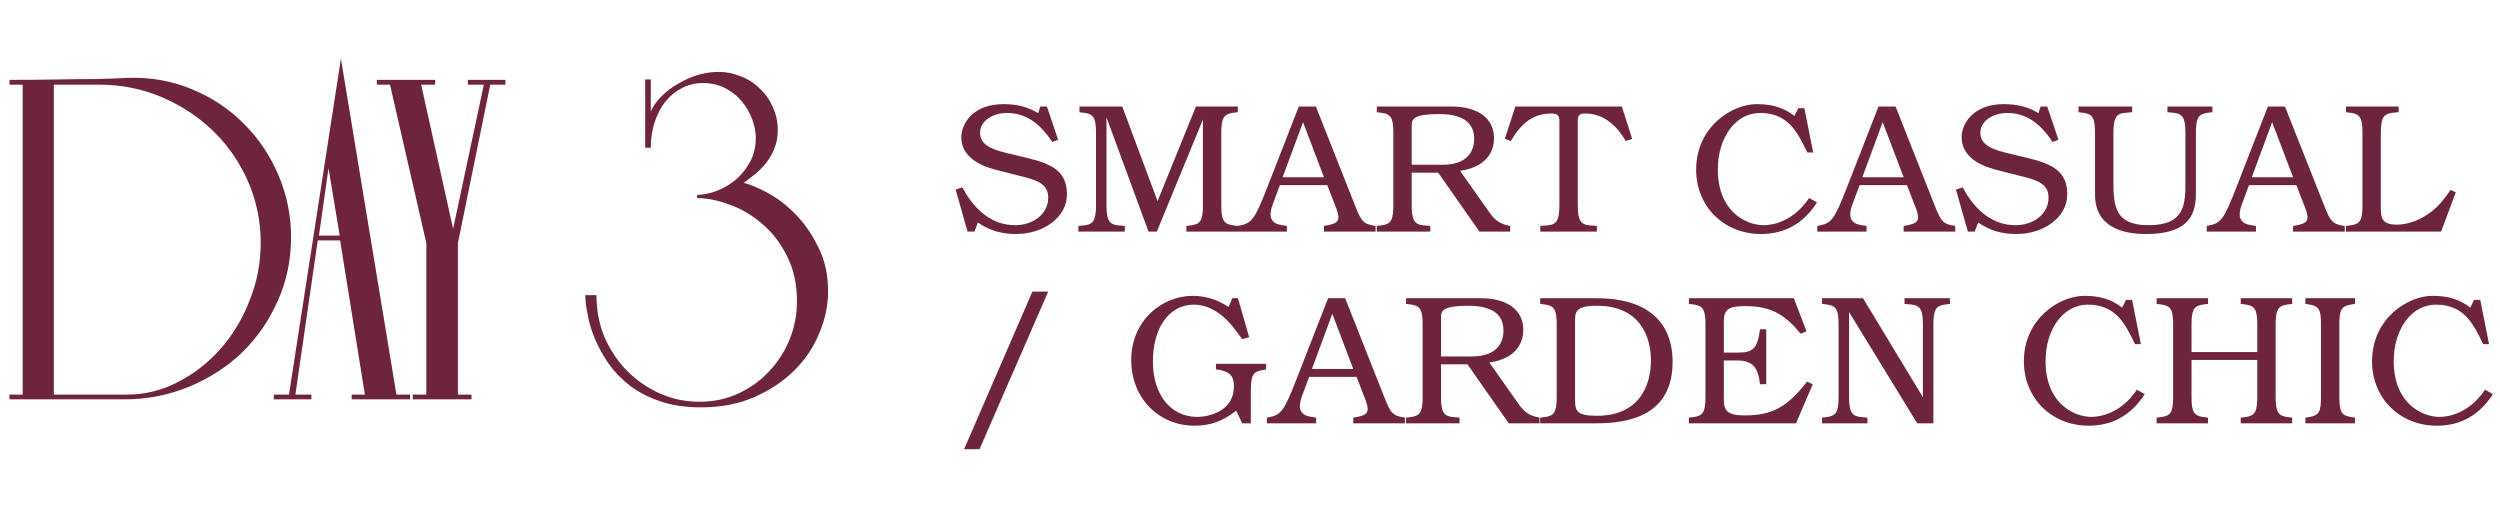 <?xml version="1.0" encoding="UTF-8"?> <svg xmlns="http://www.w3.org/2000/svg" width="313" height="65" viewBox="0 0 313 65" fill="none"><path d="M133.582 24.354C133.582 27.114 130.776 29.299 127.188 29.299C125.348 29.299 123.83 28.839 122.427 27.85L121.99 29H121.139L119.644 23.733L120.495 23.457C122.105 26.539 124.428 28.195 127.073 28.195C129.442 28.195 131.236 26.723 131.236 24.768C131.236 23.388 130.454 22.698 128.177 22.146L125.095 21.364C123.945 21.065 120.357 20.26 120.357 17.155C120.357 15.522 121.783 13.038 125.624 13.038C127.372 13.038 128.683 13.383 129.971 14.165L130.247 13.337H131.075L132.478 17.5L131.742 17.776C130.132 15.315 128.292 14.142 126.084 14.142C124.175 14.142 122.703 15.223 122.703 16.603C122.703 17.845 123.6 18.558 125.831 19.11L128.706 19.8C131.972 20.582 133.582 21.617 133.582 24.354ZM154.976 29H148.536V28.287L149.111 28.218C150.307 28.057 150.606 27.574 150.606 25.688V14.97L144.833 29H143.798L138.531 14.694V25.688C138.531 27.551 138.853 28.103 140.026 28.218L140.831 28.287V29H135.012V28.287L135.725 28.218C136.898 28.103 137.22 27.551 137.22 25.688V16.649C137.22 14.763 136.921 14.28 135.725 14.119L135.15 14.05V13.337H140.509L144.925 25.182L149.732 13.337H154.976V14.05L154.401 14.119C153.205 14.28 152.906 14.763 152.906 16.649V25.688C152.906 27.574 153.205 28.057 154.401 28.218L154.976 28.287V29ZM172.224 29H165.761V28.287C167.67 28.011 167.831 27.574 167.325 26.148L166.175 23.181H160.241L159.505 25.159C158.999 26.447 158.815 27.367 159.643 27.919C159.896 28.08 160.287 28.172 161.115 28.287V29H154.951V28.287L155.204 28.241C156.745 27.942 157.113 27.413 158.654 23.48L162.61 13.337H164.749L169.625 25.665C170.453 27.804 170.729 28.057 172.224 28.287V29ZM165.761 22.192L163.139 15.292L160.586 22.192H165.761ZM189.076 29H185.235L180.06 21.617H176.748V25.688C176.748 27.551 177.07 28.103 178.243 28.218L179.071 28.287V29H172.378V28.287L172.953 28.218C174.149 28.057 174.448 27.574 174.448 25.688V16.649C174.448 14.763 174.149 14.28 172.953 14.119L172.378 14.05V13.337H181.739C185.051 13.337 187.052 14.832 187.052 17.293C187.052 18.443 186.592 20.835 182.797 21.387L186.615 26.792C187.328 27.712 187.949 28.08 189.076 28.287V29ZM184.568 17.385C184.568 15.315 183.096 14.28 180.152 14.28C177.185 14.28 176.748 14.832 176.748 15.637V20.628H180.612C184.131 20.628 184.568 18.466 184.568 17.385ZM204.345 17.385L203.54 17.661C202.252 15.407 200.504 14.211 198.48 14.211C197.721 14.211 197.537 14.418 197.537 15.223V25.688C197.537 27.551 197.882 28.126 199.032 28.218L199.929 28.287V29H192.845V28.287L193.742 28.218C194.892 28.126 195.237 27.551 195.237 25.688V15.131C195.237 14.441 194.984 14.211 194.225 14.211C192.109 14.211 190.522 15.269 189.165 17.661L188.406 17.385L189.717 13.337H203.057L204.345 17.385ZM227.493 25.343C225.791 27.988 223.445 29.299 220.478 29.299C215.832 29.299 212.359 25.849 212.359 21.249C212.359 15.844 216.867 13.038 219.926 13.038C221.904 13.038 223.307 13.475 224.664 14.51L225.147 13.544H225.906L227.01 19.087H226.274C225.055 16.58 223.905 14.142 220.363 14.142C217.327 14.142 215.073 17.155 215.073 21.226C215.073 26.401 218.523 28.195 220.823 28.195C221.881 28.195 224.503 27.781 226.504 24.791L227.493 25.343ZM244.8 29H238.337V28.287C240.246 28.011 240.407 27.574 239.901 26.148L238.751 23.181H232.817L232.081 25.159C231.575 26.447 231.391 27.367 232.219 27.919C232.472 28.08 232.863 28.172 233.691 28.287V29H227.527V28.287L227.78 28.241C229.321 27.942 229.689 27.413 231.23 23.48L235.186 13.337H237.325L242.201 25.665C243.029 27.804 243.305 28.057 244.8 28.287V29ZM238.337 22.192L235.715 15.292L233.162 22.192H238.337ZM258.822 24.354C258.822 27.114 256.016 29.299 252.428 29.299C250.588 29.299 249.07 28.839 247.667 27.85L247.23 29H246.379L244.884 23.733L245.735 23.457C247.345 26.539 249.668 28.195 252.313 28.195C254.682 28.195 256.476 26.723 256.476 24.768C256.476 23.388 255.694 22.698 253.417 22.146L250.335 21.364C249.185 21.065 245.597 20.26 245.597 17.155C245.597 15.522 247.023 13.038 250.864 13.038C252.612 13.038 253.923 13.383 255.211 14.165L255.487 13.337H256.315L257.718 17.5L256.982 17.776C255.372 15.315 253.532 14.142 251.324 14.142C249.415 14.142 247.943 15.223 247.943 16.603C247.943 17.845 248.84 18.558 251.071 19.11L253.946 19.8C257.212 20.582 258.822 21.617 258.822 24.354ZM276.996 14.05L276.421 14.119C275.225 14.28 274.926 14.763 274.926 16.649V24.308C274.926 27.298 273.569 29.299 268.67 29.299C265.542 29.299 262.299 28.31 262.299 24.354V16.649C262.299 14.763 262 14.28 260.804 14.119L260.229 14.05V13.337H266.945V14.05L266.094 14.119C264.944 14.211 264.599 14.786 264.599 16.649V22.79C264.599 25.918 264.875 28.195 269.015 28.195C273.615 28.195 273.615 25.458 273.615 22.744V16.649C273.615 14.786 273.293 14.234 272.12 14.119L271.361 14.05V13.337H276.996V14.05ZM293.556 29H287.093V28.287C289.002 28.011 289.163 27.574 288.657 26.148L287.507 23.181H281.573L280.837 25.159C280.331 26.447 280.147 27.367 280.975 27.919C281.228 28.08 281.619 28.172 282.447 28.287V29H276.283V28.287L276.536 28.241C278.077 27.942 278.445 27.413 279.986 23.48L283.942 13.337H286.081L290.957 25.665C291.785 27.804 292.061 28.057 293.556 28.287V29ZM287.093 22.192L284.471 15.292L281.918 22.192H287.093ZM307.464 24.078L305.624 29H293.71V28.287L294.285 28.218C295.481 28.057 295.78 27.574 295.78 25.688V16.649C295.78 14.763 295.481 14.28 294.285 14.119L293.71 14.05V13.337H300.311V14.05L299.575 14.119C298.402 14.234 298.08 14.786 298.08 16.649V26.171C298.08 27.275 298.264 28.126 300.058 28.126C301.461 28.126 302.979 27.574 304.29 26.585C305.187 25.918 305.762 25.274 306.82 23.779L307.464 24.078ZM131.236 36.509L122.634 56.243H120.702L129.258 36.509H131.236ZM158.512 46.261L158.098 46.33C157.063 46.514 156.603 46.744 156.603 48.86V53H155.522L154.786 51.413C153.061 52.747 151.543 53.299 149.565 53.299C145.034 53.299 141.63 49.78 141.63 45.111C141.63 40.028 145.563 37.038 149.335 37.038C150.922 37.038 152.486 37.521 153.82 38.441L154.28 37.337H154.993L156.396 42.213L155.522 42.466C154.464 40.971 153.866 40.258 153.107 39.614C151.911 38.625 150.715 38.142 149.473 38.142C146.391 38.142 144.344 40.994 144.344 45.272C144.344 49.412 146.575 52.195 149.887 52.195C151.428 52.195 154.487 51.436 154.487 48.4C154.487 46.997 153.912 46.445 152.233 46.238V45.548H158.512V46.261ZM175.89 53H169.427V52.287C171.336 52.011 171.497 51.574 170.991 50.148L169.841 47.181H163.907L163.171 49.159C162.665 50.447 162.481 51.367 163.309 51.919C163.562 52.08 163.953 52.172 164.781 52.287V53H158.617V52.287L158.87 52.241C160.411 51.942 160.779 51.413 162.32 47.48L166.276 37.337H168.415L173.291 49.665C174.119 51.804 174.395 52.057 175.89 52.287V53ZM169.427 46.192L166.805 39.292L164.252 46.192H169.427ZM192.742 53H188.901L183.726 45.617H180.414V49.688C180.414 51.551 180.736 52.103 181.909 52.218L182.737 52.287V53H176.044V52.287L176.619 52.218C177.815 52.057 178.114 51.574 178.114 49.688V40.649C178.114 38.763 177.815 38.28 176.619 38.119L176.044 38.05V37.337H185.405C188.717 37.337 190.718 38.832 190.718 41.293C190.718 42.443 190.258 44.835 186.463 45.387L190.281 50.792C190.994 51.712 191.615 52.08 192.742 52.287V53ZM188.234 41.385C188.234 39.315 186.762 38.28 183.818 38.28C180.851 38.28 180.414 38.832 180.414 39.637V44.628H184.278C187.797 44.628 188.234 42.466 188.234 41.385ZM209.411 45.295C209.411 51.965 204.052 53 199.843 53H192.828V52.287L193.403 52.218C194.599 52.057 194.898 51.574 194.898 49.688V40.649C194.898 38.763 194.599 38.28 193.403 38.119L192.828 38.05V37.337H199.843C208.261 37.337 209.411 42.351 209.411 45.295ZM206.697 45.134C206.697 42.167 205.34 38.28 199.935 38.28C197.083 38.28 197.198 39.2 197.198 40.396V50.033C197.198 51.39 197.336 52.057 199.912 52.057C205.34 52.057 206.697 48.147 206.697 45.134ZM226.955 48.101L224.862 53H211.453V52.287L212.028 52.218C213.224 52.057 213.523 51.574 213.523 49.688V40.649C213.523 38.763 213.224 38.28 212.028 38.119L211.453 38.05V37.337H224.586L226.173 41.477L225.437 41.776C223.321 39.2 221.573 38.326 218.445 38.326C216.421 38.326 215.823 38.763 215.823 40.235V44.145H217.571C219.526 44.145 220.032 43.616 220.354 41.224H221.136V48.101H220.354C220.124 45.939 219.342 45.134 217.525 45.134H215.823V49.987C215.823 51.39 216.237 52.011 218.422 52.011C221.849 52.011 223.735 50.999 226.242 47.779L226.955 48.101ZM244.13 38.05L243.555 38.119C242.359 38.28 242.06 38.763 242.06 40.649V53H240.036L231.503 39.062V49.688C231.503 51.551 231.825 52.103 232.998 52.218L233.803 52.287V53H228.122V52.287L228.697 52.218C229.893 52.057 230.192 51.574 230.192 49.688V40.649C230.192 38.763 229.893 38.28 228.697 38.119L228.122 38.05V37.337H233.251L240.749 49.734V40.649C240.749 38.786 240.427 38.234 239.254 38.119L238.449 38.05V37.337H244.13V38.05ZM268.523 49.343C266.821 51.988 264.475 53.299 261.508 53.299C256.862 53.299 253.389 49.849 253.389 45.249C253.389 39.844 257.897 37.038 260.956 37.038C262.934 37.038 264.337 37.475 265.694 38.51L266.177 37.544H266.936L268.04 43.087H267.304C266.085 40.58 264.935 38.142 261.393 38.142C258.357 38.142 256.103 41.155 256.103 45.226C256.103 50.401 259.553 52.195 261.853 52.195C262.911 52.195 265.533 51.781 267.534 48.791L268.523 49.343ZM286.982 53H280.542V52.287L281.117 52.218C282.313 52.057 282.612 51.574 282.612 49.688V45.065H274.378V49.688C274.378 51.574 274.677 52.057 275.873 52.218L276.448 52.287V53H270.008V52.287L270.583 52.218C271.779 52.057 272.078 51.574 272.078 49.688V40.649C272.078 38.763 271.779 38.28 270.583 38.119L270.008 38.05V37.337H276.448V38.05L275.873 38.119C274.677 38.28 274.378 38.763 274.378 40.649V44.076H282.612V40.649C282.612 38.763 282.313 38.28 281.117 38.119L280.542 38.05V37.337H286.982V38.05L286.407 38.119C285.211 38.28 284.912 38.763 284.912 40.649V49.688C284.912 51.574 285.211 52.057 286.407 52.218L286.982 52.287V53ZM294.844 53H288.634V52.287L289.094 52.218C290.336 52.011 290.589 51.597 290.589 49.688V40.649C290.589 38.74 290.336 38.326 289.094 38.119L288.634 38.05V37.337H294.844V38.05L294.384 38.119C293.142 38.326 292.889 38.74 292.889 40.649V49.688C292.889 51.597 293.142 52.011 294.384 52.218L294.844 52.287V53ZM312.113 49.343C310.411 51.988 308.065 53.299 305.098 53.299C300.452 53.299 296.979 49.849 296.979 45.249C296.979 39.844 301.487 37.038 304.546 37.038C306.524 37.038 307.927 37.475 309.284 38.51L309.767 37.544H310.526L311.63 43.087H310.894C309.675 40.58 308.525 38.142 304.983 38.142C301.947 38.142 299.693 41.155 299.693 45.226C299.693 50.401 303.143 52.195 305.443 52.195C306.501 52.195 309.123 51.781 311.124 48.791L312.113 49.343Z" fill="#6E233E"></path><path d="M15.939 49.4C18.139 49.4 20.239 48.883 22.239 47.85C24.272 46.817 26.056 45.433 27.589 43.7C29.122 41.967 30.339 39.95 31.239 37.65C32.172 35.35 32.639 32.933 32.639 30.4C32.639 27.733 32.122 25.2 31.089 22.8C30.056 20.4 28.622 18.3 26.789 16.5C24.956 14.7 22.806 13.267 20.339 12.2C17.872 11.133 15.222 10.6 12.389 10.6H6.739V49.4H15.939ZM36.439 29.7C36.439 32.567 35.872 35.25 34.739 37.75C33.639 40.217 32.139 42.367 30.239 44.2C28.339 46 26.122 47.417 23.589 48.45C21.056 49.483 18.372 50 15.539 50H1.189V49.4H2.839V10.6H1.189V10C3.222 10 5.172 9.983 7.039 9.95C8.639 9.917 10.256 9.9 11.889 9.9C13.556 9.867 14.906 9.817 15.939 9.75C18.872 9.65 21.589 10.133 24.089 11.2C26.589 12.233 28.756 13.683 30.589 15.55C32.422 17.383 33.856 19.533 34.889 22C35.922 24.433 36.439 27 36.439 29.7ZM36.182 49.4L42.682 7.35L49.632 49.4H51.332V50H44.032V49.4H45.682L42.582 30.1H39.782L36.982 49.4H38.982V50H34.282V49.4H36.182ZM41.132 21.05L39.932 29.5H42.532L41.132 21.05ZM57.329 30.45V49.4H59.029V50H51.679V49.4H53.379V30.45L48.829 10.6H47.179V10H54.479V10.6H52.729L56.729 28.65L60.579 10.6H58.579V10H63.279V10.6H61.379L57.329 30.45ZM93.127 22.9C93.86 23.067 94.827 23.467 96.027 24.1C97.227 24.733 98.393 25.617 99.527 26.75C100.66 27.883 101.627 29.267 102.427 30.9C103.26 32.5 103.677 34.367 103.677 36.5C103.677 38.233 103.31 39.967 102.577 41.7C101.877 43.433 100.843 44.983 99.477 46.35C98.11 47.717 96.443 48.833 94.477 49.7C92.51 50.567 90.277 51 87.777 51C85.843 51 84.143 50.75 82.677 50.25C81.21 49.75 79.943 49.1 78.877 48.3C77.81 47.467 76.91 46.533 76.177 45.5C75.477 44.467 74.91 43.433 74.477 42.4C74.043 41.367 73.743 40.367 73.577 39.4C73.377 38.433 73.277 37.617 73.277 36.95H74.677C74.677 38.817 75.01 40.567 75.677 42.2C76.377 43.8 77.31 45.2 78.477 46.4C79.677 47.6 81.043 48.55 82.577 49.25C84.143 49.95 85.81 50.3 87.577 50.3C89.343 50.3 90.977 49.95 92.477 49.25C93.977 48.55 95.26 47.617 96.327 46.45C97.427 45.283 98.277 43.95 98.877 42.45C99.477 40.95 99.777 39.383 99.777 37.75C99.777 35.517 99.343 33.583 98.477 31.95C97.643 30.317 96.593 28.983 95.327 27.95C94.093 26.883 92.743 26.1 91.277 25.6C89.843 25.067 88.51 24.8 87.277 24.8V24.4C87.91 24.4 88.643 24.267 89.477 24C90.343 23.7 91.16 23.25 91.927 22.65C92.693 22.05 93.327 21.3 93.827 20.4C94.36 19.5 94.627 18.45 94.627 17.25C94.627 16.517 94.477 15.75 94.177 14.95C93.877 14.117 93.443 13.367 92.877 12.7C92.343 12.033 91.66 11.483 90.827 11.05C89.993 10.617 89.06 10.4 88.027 10.4C87.093 10.4 86.227 10.6 85.427 11C84.627 11.4 83.927 11.967 83.327 12.7C82.76 13.4 82.31 14.25 81.977 15.25C81.643 16.25 81.477 17.333 81.477 18.5H80.777V9.95H81.477V13.95C81.777 13.283 82.227 12.65 82.827 12.05C83.427 11.45 84.11 10.933 84.877 10.5C85.643 10.033 86.46 9.667 87.327 9.4C88.227 9.133 89.11 9 89.977 9C90.91 9 91.827 9.183 92.727 9.55C93.627 9.883 94.41 10.383 95.077 11.05C95.777 11.683 96.327 12.45 96.727 13.35C97.16 14.25 97.377 15.233 97.377 16.3C97.377 17.167 97.227 17.95 96.927 18.65C96.66 19.317 96.31 19.917 95.877 20.45C95.443 20.983 94.977 21.45 94.477 21.85C93.977 22.25 93.527 22.6 93.127 22.9Z" fill="#6E233E"></path></svg> 